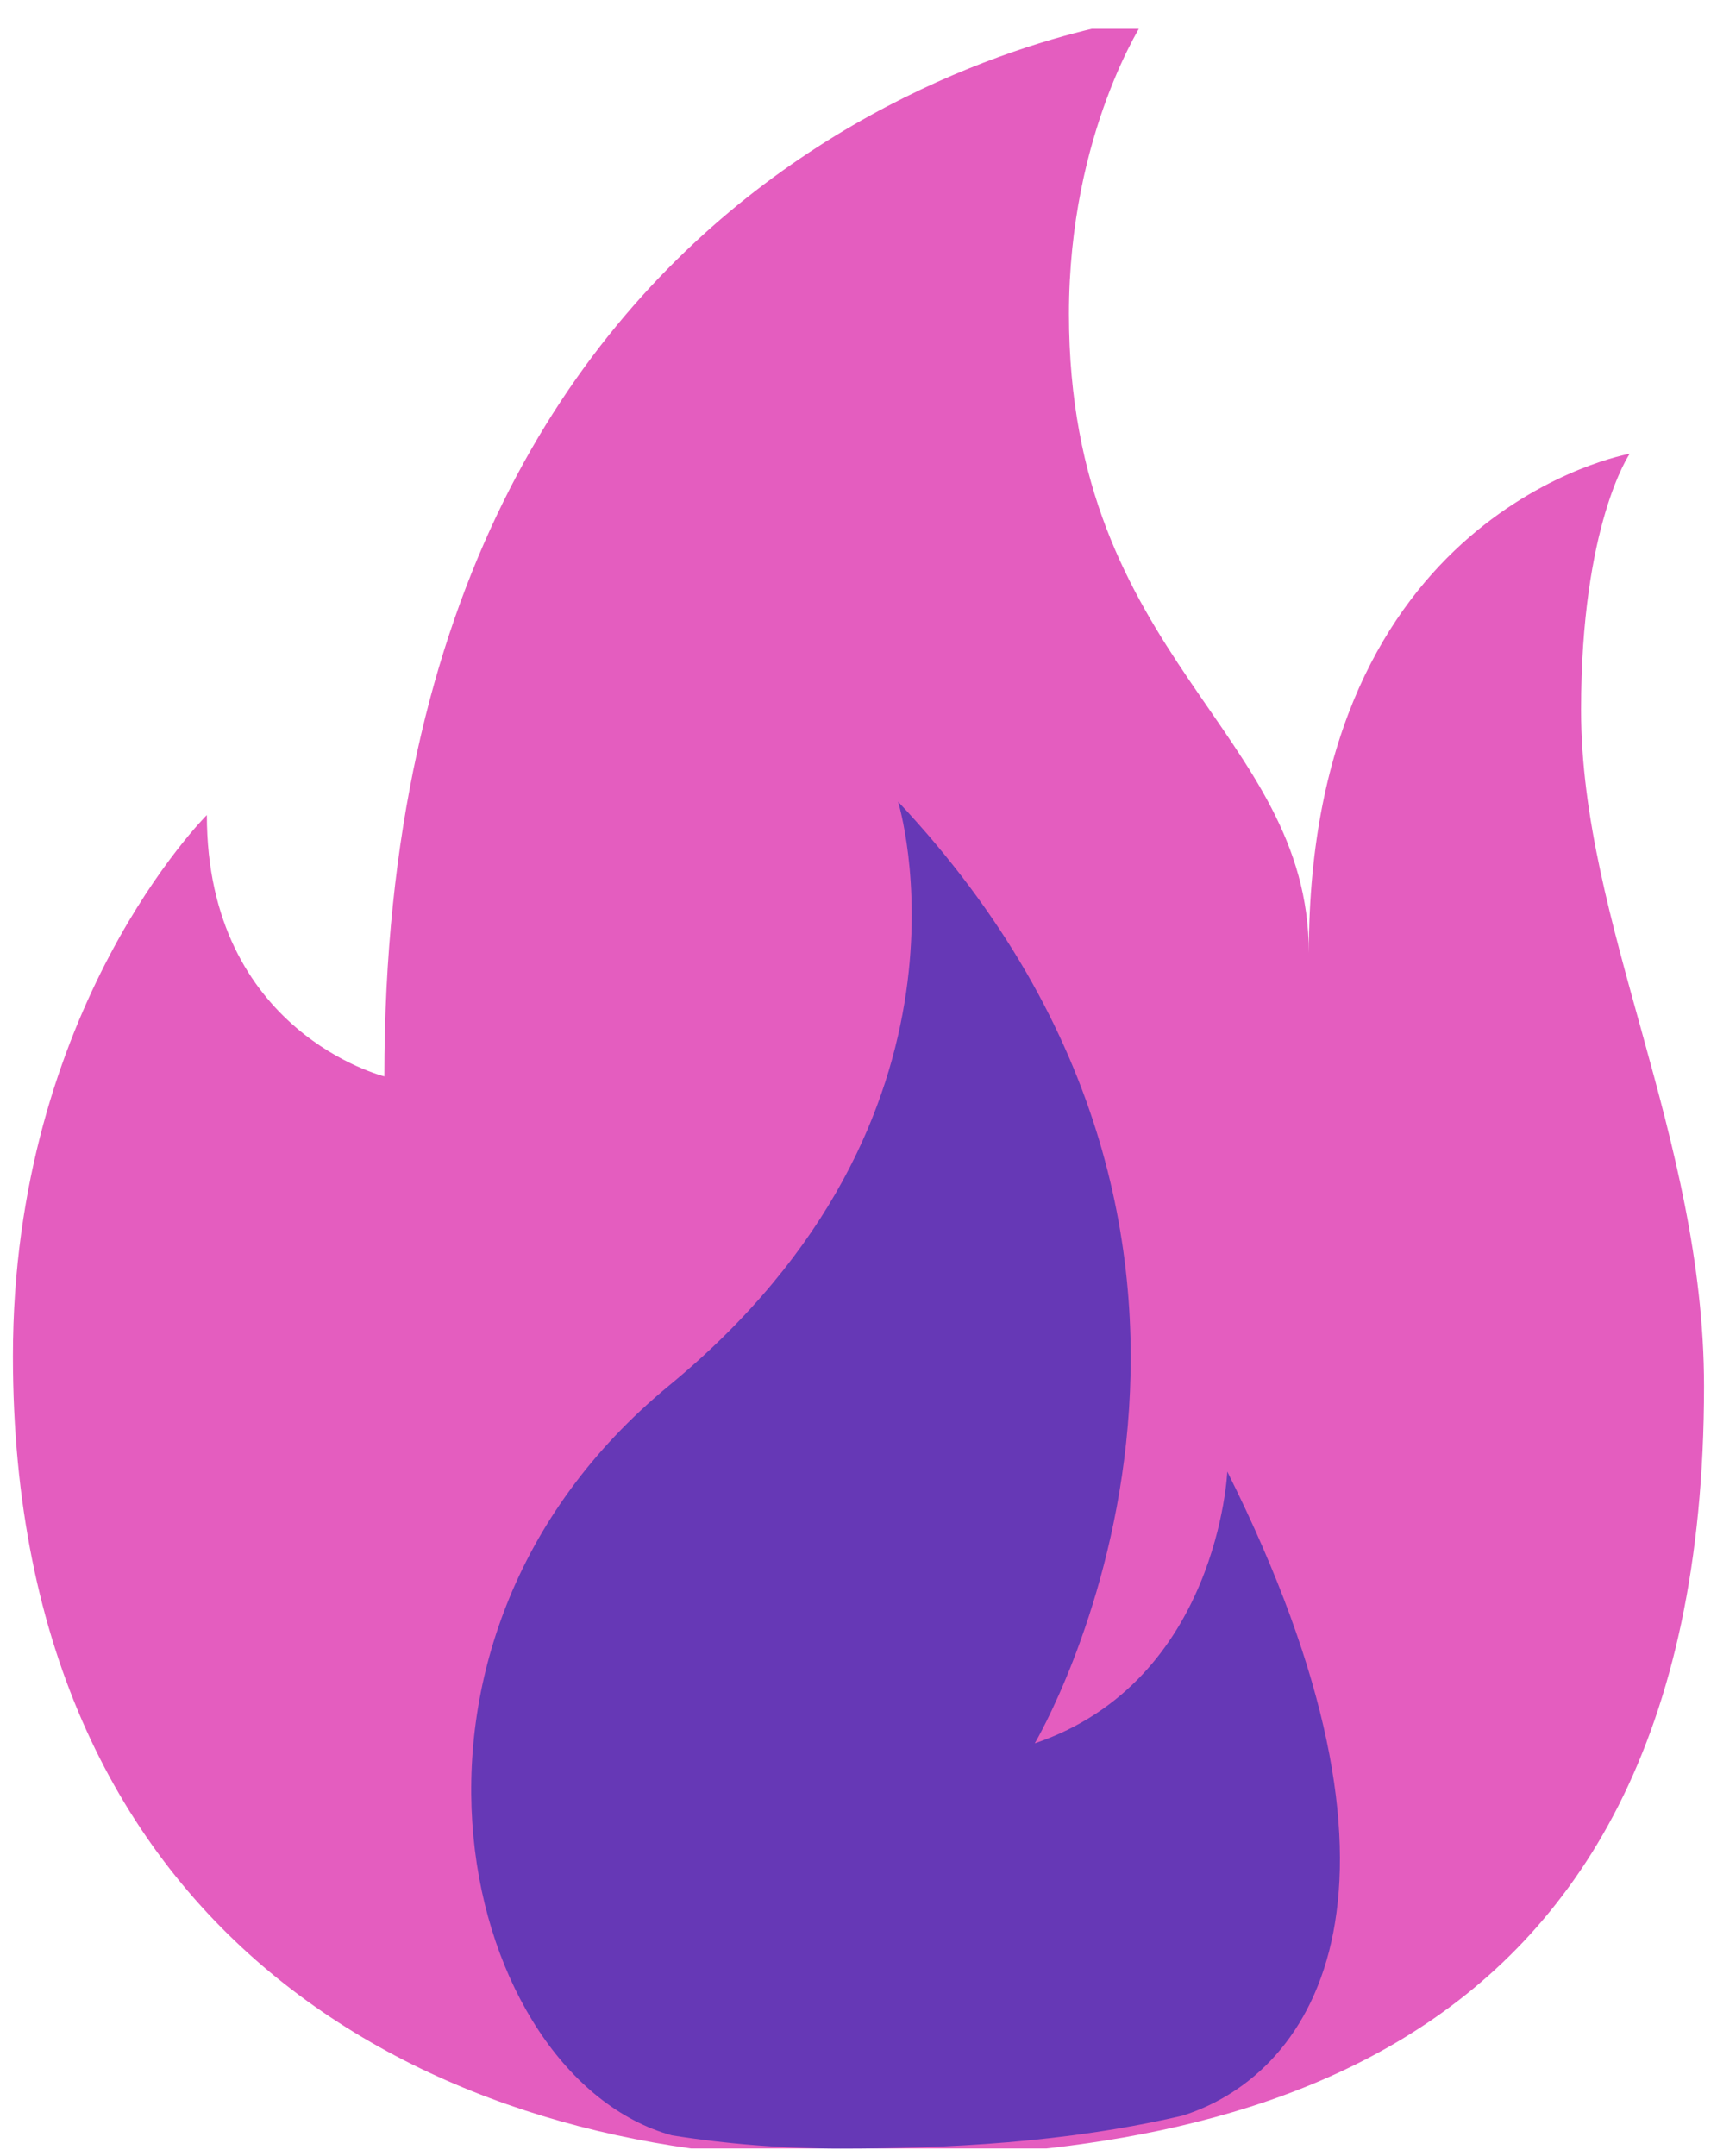 <svg width="47" height="59" viewBox="0 0 47 59" fill="none" xmlns="http://www.w3.org/2000/svg">
<g clip-path="url(#clip0_4501_4588)">
<path fill-rule="evenodd" clip-rule="evenodd" d="M23.005 59.068C32.644 59.068 46.645 57.281 46.645 37.937C46.645 31.078 43.279 25.289 43.279 19.425C43.279 14.348 44.611 12.416 44.611 12.416C44.611 12.416 35.827 13.95 35.827 26.076C35.827 19.981 29.261 18.06 29.261 8.591C29.261 3.608 31.343 0.508 31.343 0.508C31.343 0.508 10.521 2.917 10.521 29.453C10.521 29.453 5.662 28.247 5.662 22.302C5.662 22.302 0.354 27.57 0.354 37.109C0.354 53.209 12.093 59.07 23.008 59.07L23.005 59.068Z" fill="#E45DBF"/>
<path d="M33.595 40.269C33.595 40.269 33.353 45.997 28.325 47.703C28.325 47.703 36.243 34.349 24.583 21.935C24.583 21.935 27.256 30.55 18.316 37.912C9.664 45.037 12.656 56.849 18.394 58.43C19.925 58.672 21.475 58.792 23.009 58.792C25.904 58.792 29.195 58.632 32.381 57.887C36.08 56.706 39.252 51.576 33.598 40.272L33.595 40.269Z" fill="#6638B6"/>
</g>
<defs>
<clipPath id="clip0_4501_4588">
<rect width="46.291" height="58" fill="white" transform="translate(0.354 0.789)"/>
</clipPath>
</defs>
</svg>
